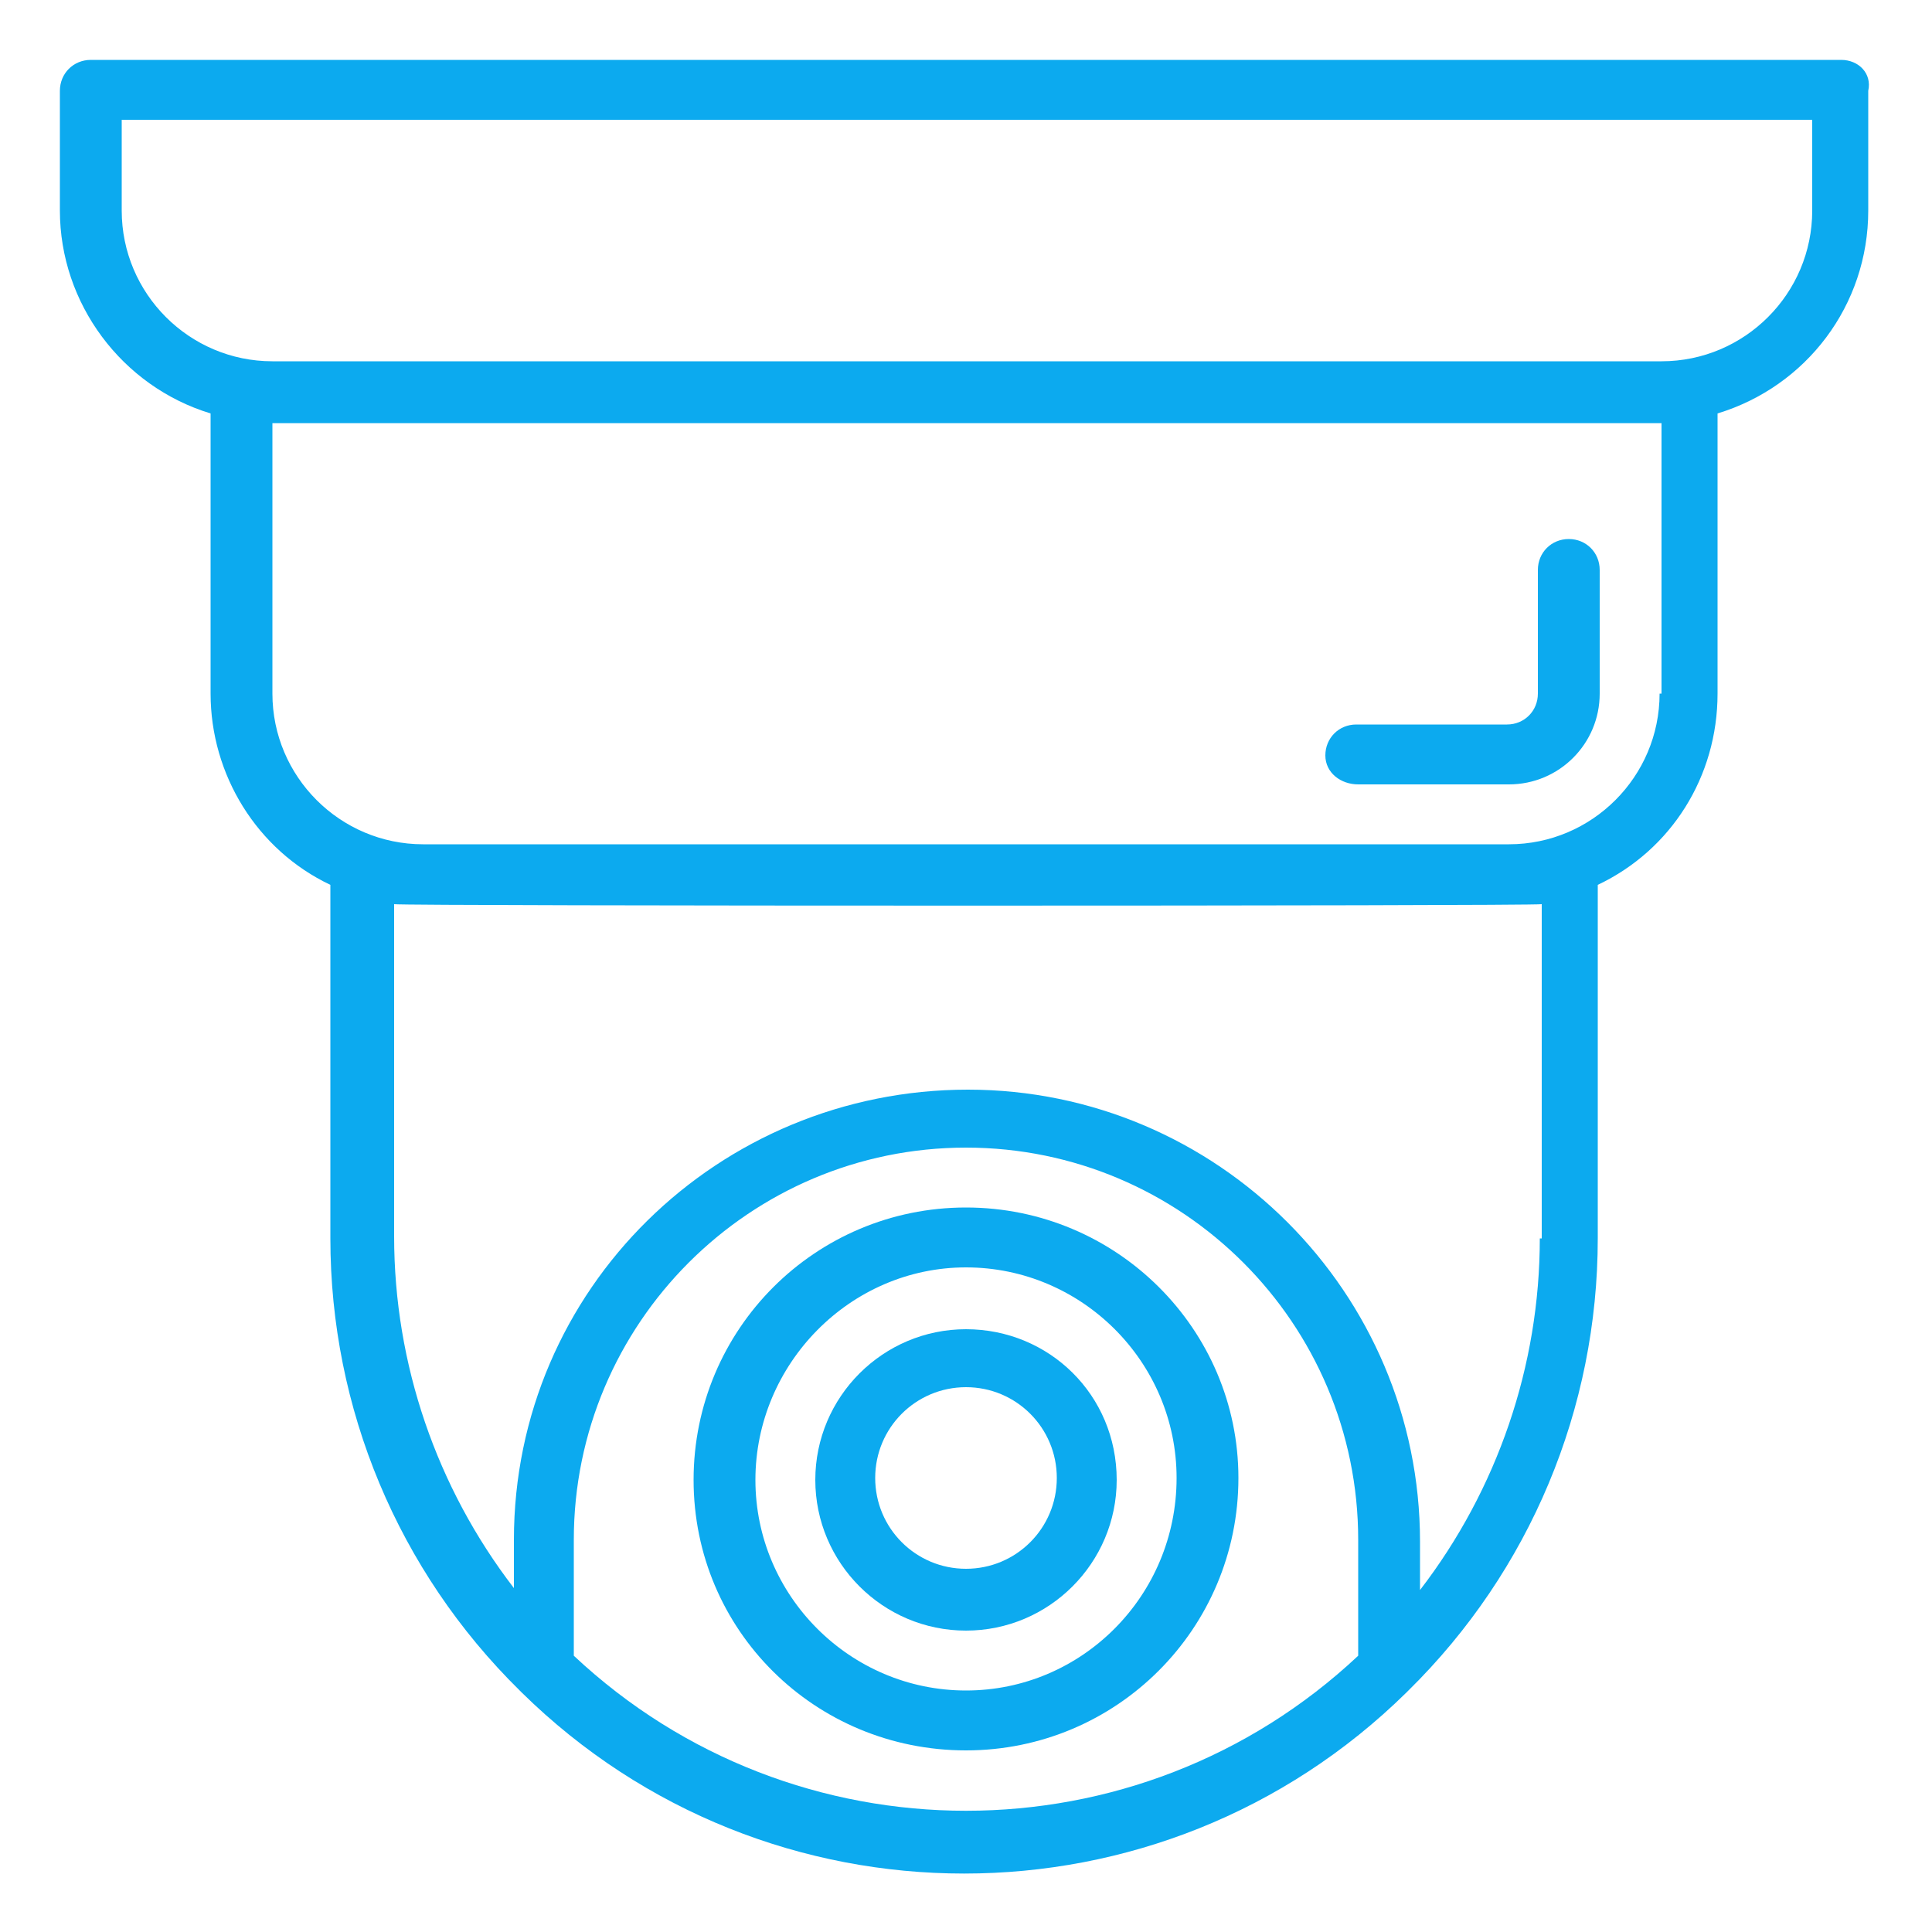 <?xml version="1.0" encoding="utf-8"?>
<!-- Generator: Adobe Illustrator 23.0.2, SVG Export Plug-In . SVG Version: 6.00 Build 0)  -->
<svg version="1.1" id="Layer_1" xmlns="http://www.w3.org/2000/svg" xmlns:xlink="http://www.w3.org/1999/xlink" x="0px" y="0px"
	 viewBox="0 0 100 100" style="enable-background:new 0 0 100 100;" xml:space="preserve">
<style type="text/css">
	.st0{fill:#0CAAEF;}
</style>
<g>
	<path class="st0" d="M95.3,3.1H4.7c-0.9,0-1.6,0.7-1.6,1.6v6.2c0,4.8,3.2,9.1,7.8,10.5v14.5c0,4.2,2.4,8.1,6.2,9.9v18.3
		c0,8.8,3.5,17.2,9.8,23.4c0,0,0.1,0.1,0.1,0.1c12.7,12.5,33.1,12.5,45.8,0c0,0,0.1-0.1,0.1-0.1c6.3-6.2,9.8-14.6,9.8-23.4V45.8
		c3.8-1.8,6.2-5.6,6.2-9.9V21.4c4.6-1.4,7.8-5.6,7.8-10.5V4.7C96.9,3.8,96.2,3.1,95.3,3.1z M29.7,85.7v-6c0-11.2,9.1-20.3,20.3-20.3
		s20.3,9.1,20.3,20.3v6C58.9,96.4,41.1,96.4,29.7,85.7z M79.7,64.1c0,6.6-2.2,13-6.2,18.2v-2.5c0-12.9-10.5-23.4-23.4-23.4
		S26.6,66.7,26.6,79.7v2.5c-4-5.2-6.2-11.6-6.2-18.2V46.8c0.5,0.1,58.9,0.1,59.4,0V64.1z M85.9,35.9c0,4.3-3.5,7.8-7.8,7.8H21.9
		c-4.3,0-7.8-3.5-7.8-7.8V21.9h71.9V35.9z M93.8,10.9c0,4.3-3.5,7.8-7.8,7.8H14.1c-4.3,0-7.8-3.5-7.8-7.8V6.2h87.5V10.9z"/>
	<path class="st0" d="M70.3,40.6h7.8c2.6,0,4.7-2.1,4.7-4.7v-6.4c0-0.9-0.7-1.6-1.6-1.6s-1.6,0.7-1.6,1.6v6.4c0,0.9-0.7,1.6-1.6,1.6
		h-7.8c-0.9,0-1.6,0.7-1.6,1.6S69.4,40.6,70.3,40.6z"/>
	<path class="st0" d="M50,62.5c-7.8,0-14.1,6.3-14.1,14.1S42.2,90.6,50,90.6s14.1-6.3,14.1-14.1C64.1,68.8,57.8,62.5,50,62.5z
		 M50,87.5c-6,0-10.9-4.9-10.9-10.9S44,65.6,50,65.6s10.9,4.9,10.9,10.9C60.9,82.6,56,87.5,50,87.5z"/>
	<path class="st0" d="M50,68.8c-4.3,0-7.8,3.5-7.8,7.8s3.5,7.8,7.8,7.8s7.8-3.5,7.8-7.8C57.8,72.2,54.3,68.8,50,68.8z M50,81.2
		c-2.6,0-4.7-2.1-4.7-4.7s2.1-4.7,4.7-4.7c2.6,0,4.7,2.1,4.7,4.7S52.6,81.2,50,81.2z"/>
</g>
</svg>
